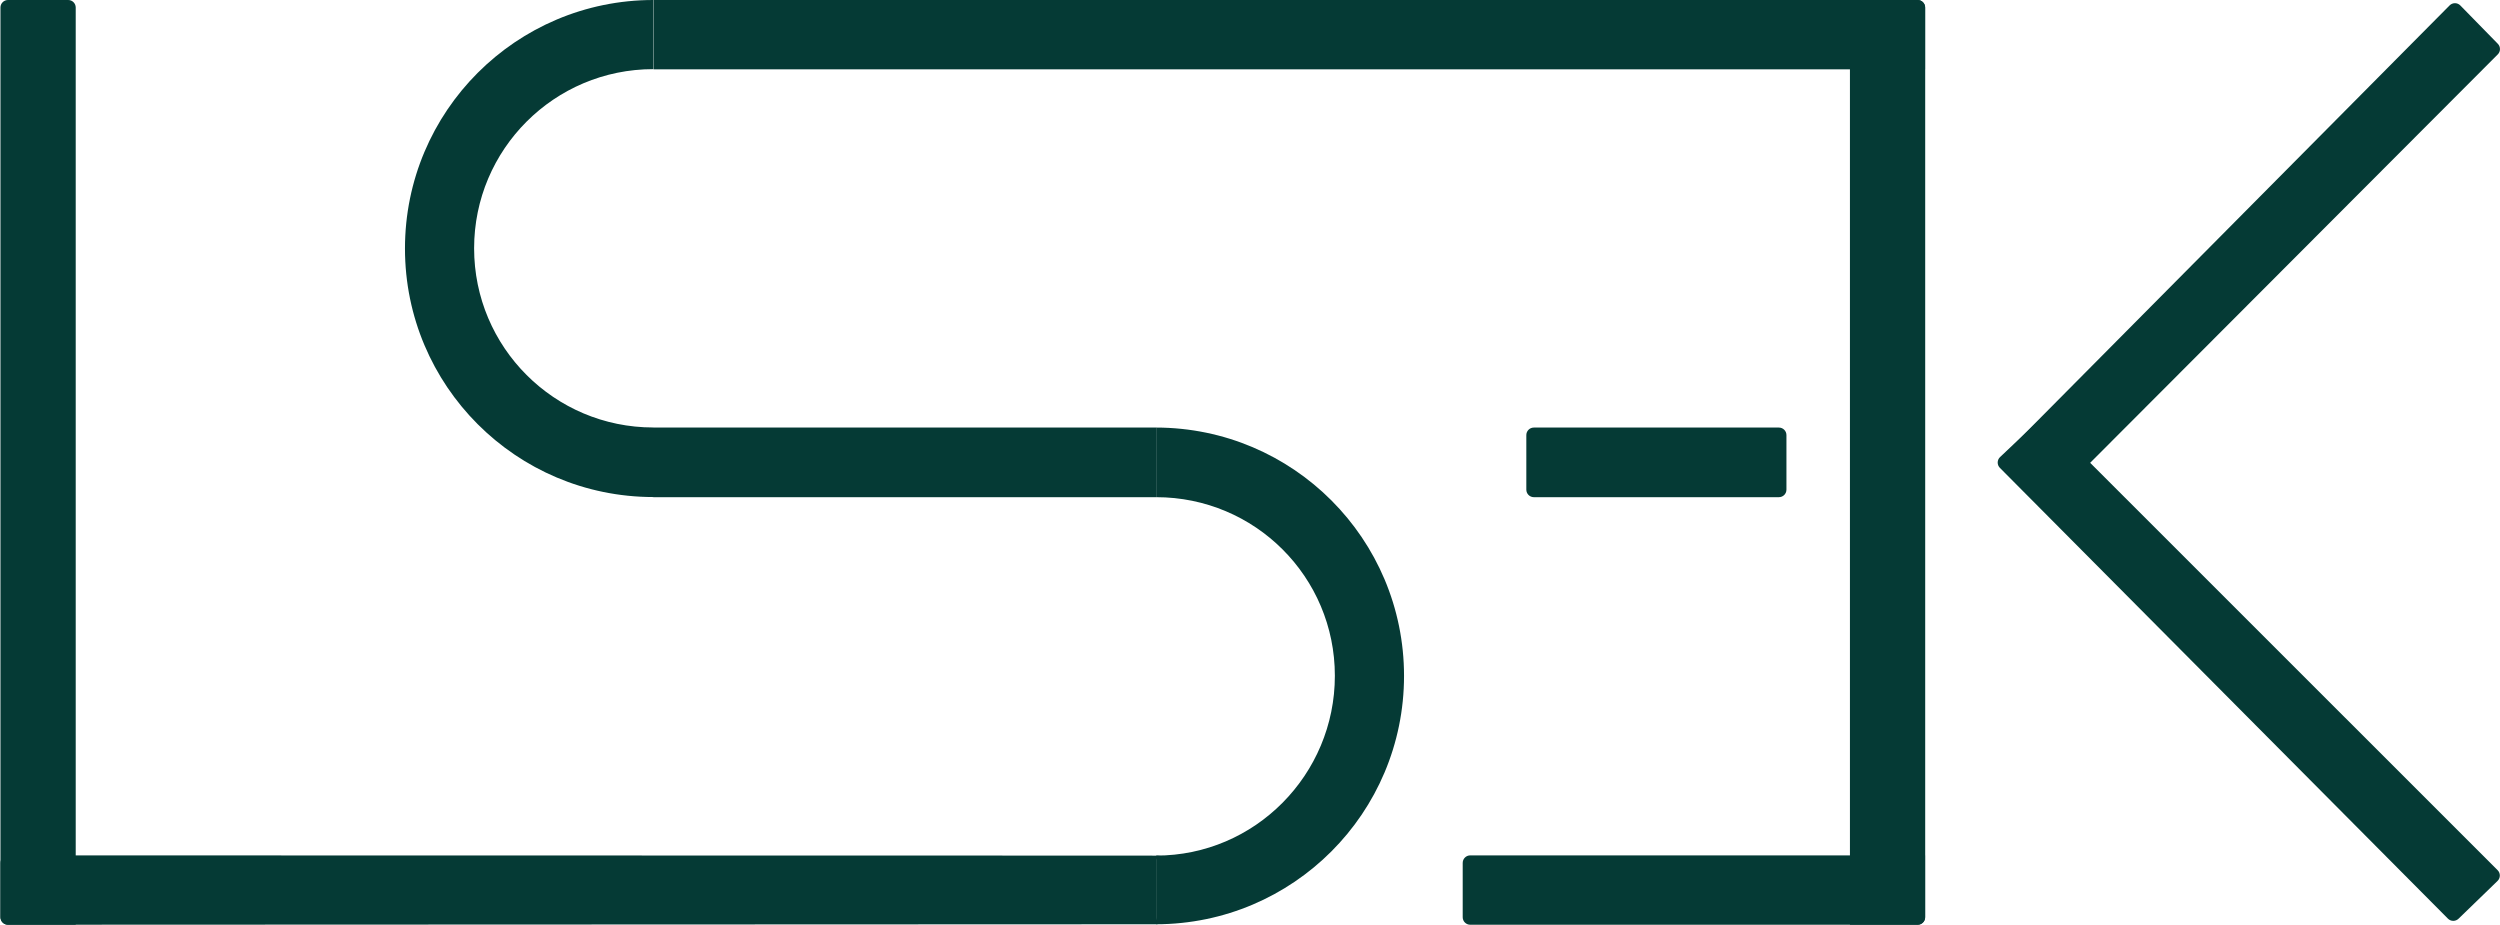 <svg xmlns="http://www.w3.org/2000/svg" width="5315" height="1966" fill="none"><path fill="#053A35" d="M.971 16c0-8.837 7.164-16 16-16h128c8.837 0 16 7.163 16 16v1950h-144c-8.836 0-16-7.16-16-16V16ZM3932.97 0h144c8.84 0 16 7.163 16 16v1934c0 8.84-7.16 16-16 16h-144V0Z"/><path fill="#053A35" d="M.971 1834.55c0-8.83 7.165-16 16.003-16l2425.496.45c42 0 16 .66 16 9.5V1950c0 8.84 8.34 15-.5 15l-2440.999 1c-8.836 0-16-7.16-16-16v-115.45ZM1389.46 0h2687.25c8.84 0 16 7.163 16 16v131.45H1389.46V0Zm1855.51 925c0-8.837 7.16-16 16-16h521c8.84 0 16 7.163 16 16v116c0 8.84-7.16 16-16 16h-521c-8.84 0-16-7.16-16-16V925Zm-135.26 909.55c0-8.84 7.16-16 16-16h967V1950c0 8.84-7.16 16-16 16h-951c-8.84 0-16-7.16-16-16v-115.45Zm1146.46-840.299c-6.64-6.151-6.86-16.583-.48-23.009l952.17-959.713c6.29-6.34 16.55-6.303 22.79.08l79.75 81.532c6.13 6.263 6.08 16.289-.11 22.491l-951.12 952.998c-6.08 6.09-15.88 6.28-22.2.44l-80.8-74.819Z"/><path fill="#053A35" d="M4333.12 895.356c6.3-5.935 16.17-5.79 22.29.327l954.55 954.377c6.32 6.32 6.24 16.59-.18 22.81l-83 80.38c-6.29 6.09-16.31 6-22.48-.21l-952.56-958.389c-6.35-6.384-6.18-16.745.37-22.92l81.01-76.375ZM1388.97 909h1069v148h-1069V909Zm0 147.72V908.825h-.09c-210.37 0-380.91-170.541-380.91-380.913S1178.51 147 1388.88 147h.09V0c-291.64.196-527.999 236.677-527.999 528.362 0 291.686 236.359 528.168 527.999 528.358Z"/><path fill="#053A35" d="M2457.97 909v148c210.15 0 379.95 169.56 379.95 379.7s-169.8 382.3-379.95 382.3v146c291.15-.54 527-236.73 527-528s-235.85-527.46-527-528Z"/></svg>